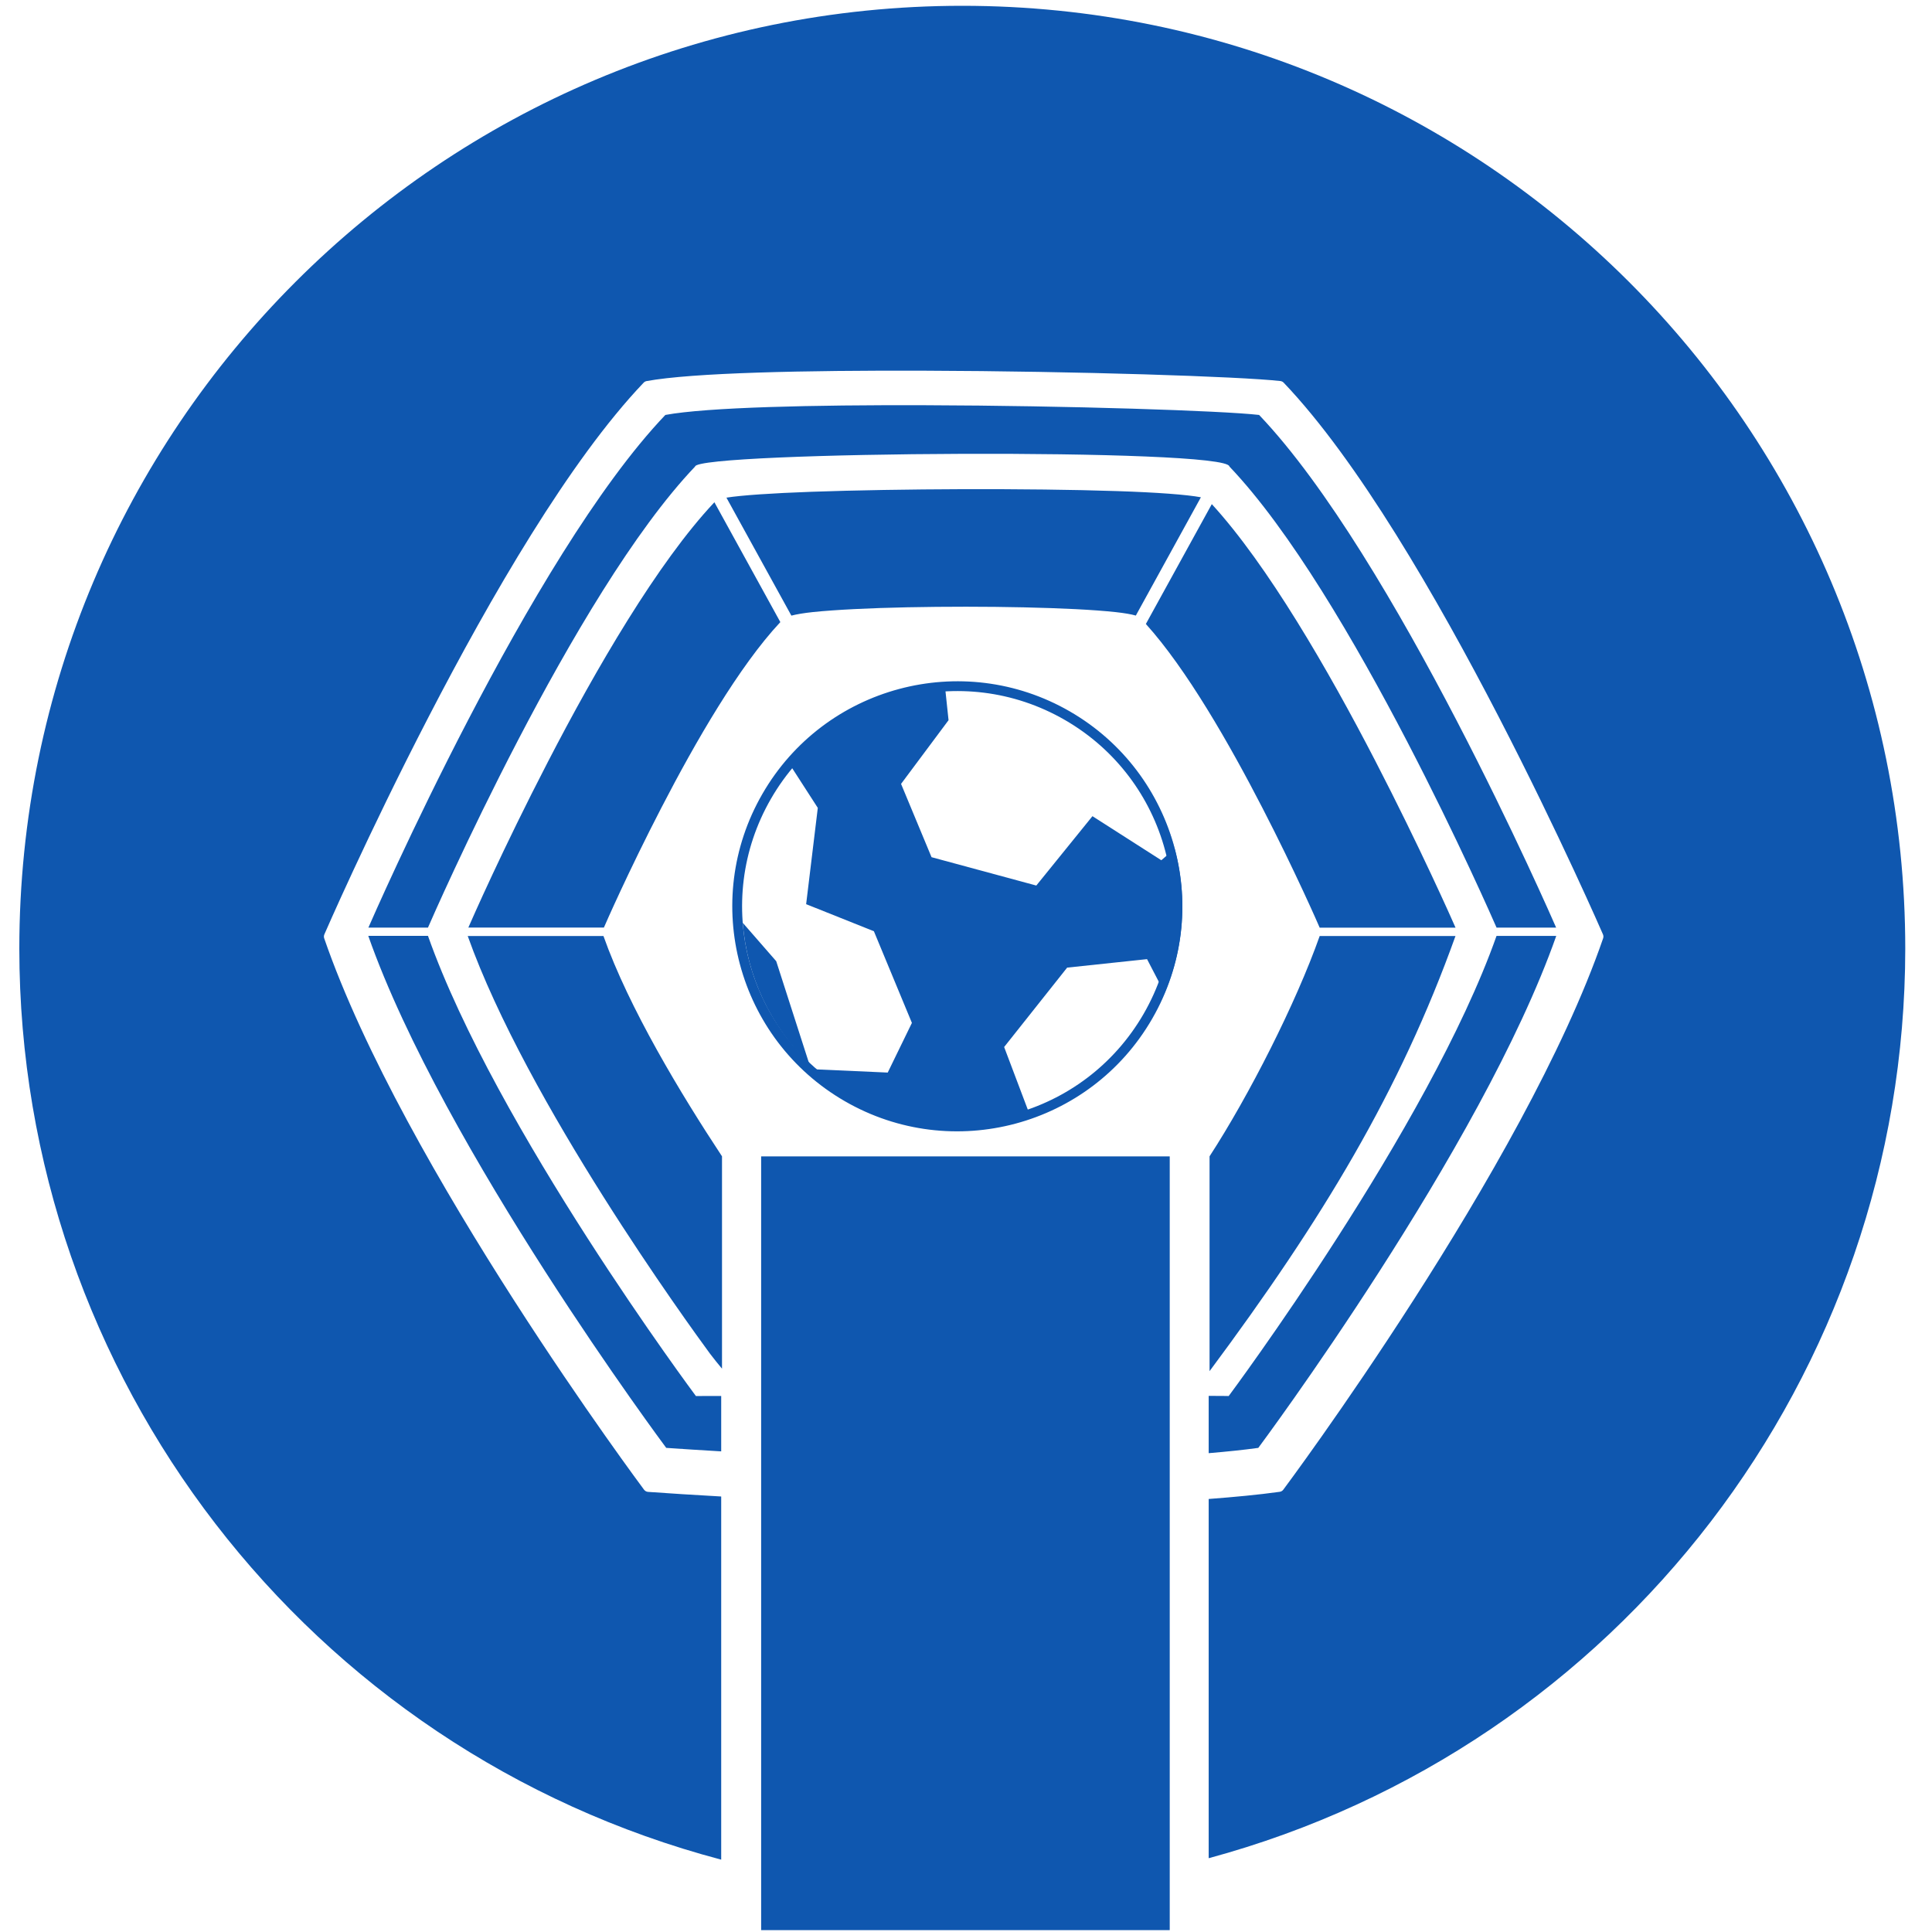 <svg width="31" height="31" viewBox="0 0 31 31" fill="none" xmlns="http://www.w3.org/2000/svg">
<path d="M15.44 0.093C7.083 0.093 0.31 6.866 0.31 15.223C0.314 22.09 4.942 28.086 11.572 29.839V24.012C11.147 23.988 10.744 23.963 10.397 23.938C10.372 23.936 10.349 23.923 10.334 23.903C10.334 23.903 6.467 18.727 5.202 15.056C5.195 15.036 5.196 15.014 5.204 14.994C5.204 14.994 5.895 13.399 6.88 11.497C7.864 9.595 9.139 7.386 10.327 6.141C10.339 6.128 10.355 6.119 10.373 6.115C11.104 5.98 12.911 5.942 14.824 5.948C17.283 5.956 19.891 6.041 20.545 6.114C20.566 6.117 20.584 6.126 20.598 6.141C21.786 7.386 23.061 9.595 24.045 11.497C25.029 13.399 25.721 14.994 25.721 14.994C25.729 15.014 25.73 15.036 25.723 15.056C24.459 18.727 20.591 23.903 20.591 23.903C20.577 23.922 20.556 23.934 20.533 23.937C20.189 23.985 19.801 24.021 19.394 24.052V29.816C25.982 28.033 30.566 22.058 30.571 15.224C30.571 6.866 23.797 0.093 15.44 0.093V0.093Z" fill="#0F57AF"/>
<path d="M14.84 6.502C13.045 6.496 11.341 6.535 10.676 6.658C8.508 8.931 5.993 14.697 5.911 14.884H6.867C6.945 14.704 9.204 9.529 11.153 7.486C11.171 7.244 19.707 7.184 19.727 7.486C21.675 9.529 23.934 14.704 24.013 14.884H24.969C24.887 14.697 22.371 8.932 20.203 6.658C19.607 6.59 17.148 6.509 14.84 6.502ZM5.909 15.016C7.111 18.433 10.69 23.232 10.69 23.232C10.95 23.251 11.262 23.269 11.572 23.288V22.399C11.383 22.399 11.166 22.4 11.166 22.4C11.166 22.4 7.952 18.09 6.867 15.016H5.909H5.909ZM24.013 15.016C22.928 18.09 19.715 22.4 19.715 22.4C19.707 22.398 19.505 22.398 19.394 22.398V23.317C19.675 23.293 19.946 23.266 20.19 23.232C20.19 23.232 23.769 18.433 24.971 15.017H24.013V15.016Z" fill="#0F57AF"/>
<path d="M15.454 7.849C14.587 7.852 13.721 7.866 13.018 7.891C12.377 7.914 11.898 7.947 11.656 7.985L12.698 9.878C12.783 9.856 12.894 9.837 13.044 9.821C13.227 9.802 13.455 9.786 13.713 9.773C14.229 9.747 14.866 9.735 15.5 9.735C16.131 9.735 16.757 9.749 17.259 9.774C17.511 9.787 17.73 9.803 17.905 9.822C18.046 9.838 18.147 9.855 18.225 9.877L19.269 7.979C19.043 7.937 18.569 7.901 17.926 7.88C17.215 7.856 16.335 7.847 15.454 7.849H15.454ZM11.463 8.059C10.555 9.022 9.558 10.741 8.792 12.223C8.06 13.637 7.57 14.757 7.515 14.883H9.69C9.711 14.834 10.078 13.992 10.614 12.957C11.158 11.905 11.86 10.688 12.521 9.982L11.463 8.059H11.463ZM19.444 8.089L18.386 10.012C19.038 10.734 19.725 11.933 20.256 12.963C20.781 13.98 21.154 14.835 21.175 14.885H23.355C23.3 14.759 22.792 13.611 22.065 12.204C21.313 10.75 20.339 9.066 19.444 8.089V8.089ZM7.505 15.019C8.454 17.684 11.061 21.269 11.392 21.72C11.454 21.802 11.519 21.882 11.585 21.961V18.554C10.927 17.557 10.091 16.174 9.683 15.019H7.504H7.505ZM21.175 15.019C20.795 16.096 20.042 17.578 19.408 18.554V22.001C21.221 19.563 22.459 17.514 23.354 15.019H21.175H21.175Z" fill="#0F57AF"/>
<path d="M18.769 18.555H12.213V30.97H18.769V18.555Z" fill="#0F57AF"/>
<path d="M15.272 11.014C15.257 11.016 15.242 11.018 15.226 11.02C15.268 11.018 15.31 11.016 15.352 11.016C15.325 11.015 15.299 11.015 15.272 11.014ZM15.165 11.027C14.203 11.102 13.314 11.568 12.704 12.315L13.122 12.963L12.935 14.508L14.022 14.942L14.632 16.413L14.244 17.21L13.081 17.158C13.262 17.326 13.461 17.474 13.674 17.601C14.185 17.892 14.76 18.051 15.348 18.063L16.527 17.898L16.112 16.8L17.123 15.526L18.405 15.39L18.685 15.929C18.63 16.059 18.568 16.186 18.498 16.308C19.473 14.619 18.894 12.459 17.205 11.484C18.013 11.951 18.603 12.72 18.846 13.621C18.775 13.682 18.634 13.803 18.634 13.803L17.529 13.096L16.628 14.209L14.947 13.754L14.458 12.578L15.22 11.556L15.164 11.027L15.165 11.027ZM16.249 11.106C16.279 11.114 16.308 11.123 16.338 11.131C16.308 11.123 16.278 11.115 16.249 11.106ZM12.186 13.179C12.17 13.217 12.155 13.255 12.141 13.293C12.155 13.255 12.17 13.217 12.186 13.179ZM11.931 14.164C11.928 14.203 11.925 14.242 11.923 14.281C11.925 14.242 11.928 14.203 11.931 14.164ZM11.918 14.807C11.983 15.666 12.367 16.47 12.985 17.07L12.455 15.423L11.918 14.807H11.918ZM18.247 16.679C18.223 16.71 18.198 16.741 18.173 16.772C18.198 16.741 18.223 16.71 18.247 16.679ZM17.907 17.064C17.894 17.078 17.881 17.092 17.867 17.105C17.881 17.092 17.893 17.078 17.907 17.064ZM17.525 17.389C17.494 17.411 17.462 17.433 17.43 17.455C17.462 17.433 17.493 17.411 17.525 17.389ZM17.112 17.648C17.087 17.662 17.061 17.677 17.036 17.691C17.062 17.677 17.087 17.663 17.112 17.648ZM16.63 17.864C16.595 17.876 16.562 17.887 16.527 17.897C16.561 17.887 16.595 17.875 16.63 17.864ZM16.176 17.991C16.142 18 16.107 18.007 16.072 18.014C16.107 18.007 16.141 18 16.176 17.991ZM15.635 18.066C15.603 18.067 15.572 18.068 15.541 18.068C15.572 18.068 15.604 18.067 15.635 18.066Z" fill="#0F57AF"/>
<path d="M13.555 17.669C11.829 16.672 11.237 14.463 12.234 12.737C13.23 11.011 15.44 10.419 17.166 11.415C18.892 12.412 19.484 14.622 18.487 16.347C17.491 18.073 15.281 18.666 13.555 17.669ZM13.634 17.532C15.286 18.485 17.396 17.92 18.35 16.268C19.304 14.616 18.739 12.506 17.086 11.552C15.434 10.598 13.324 11.164 12.371 12.816C11.417 14.468 11.982 16.578 13.634 17.532Z" fill="#0F57AF"/>
</svg>

